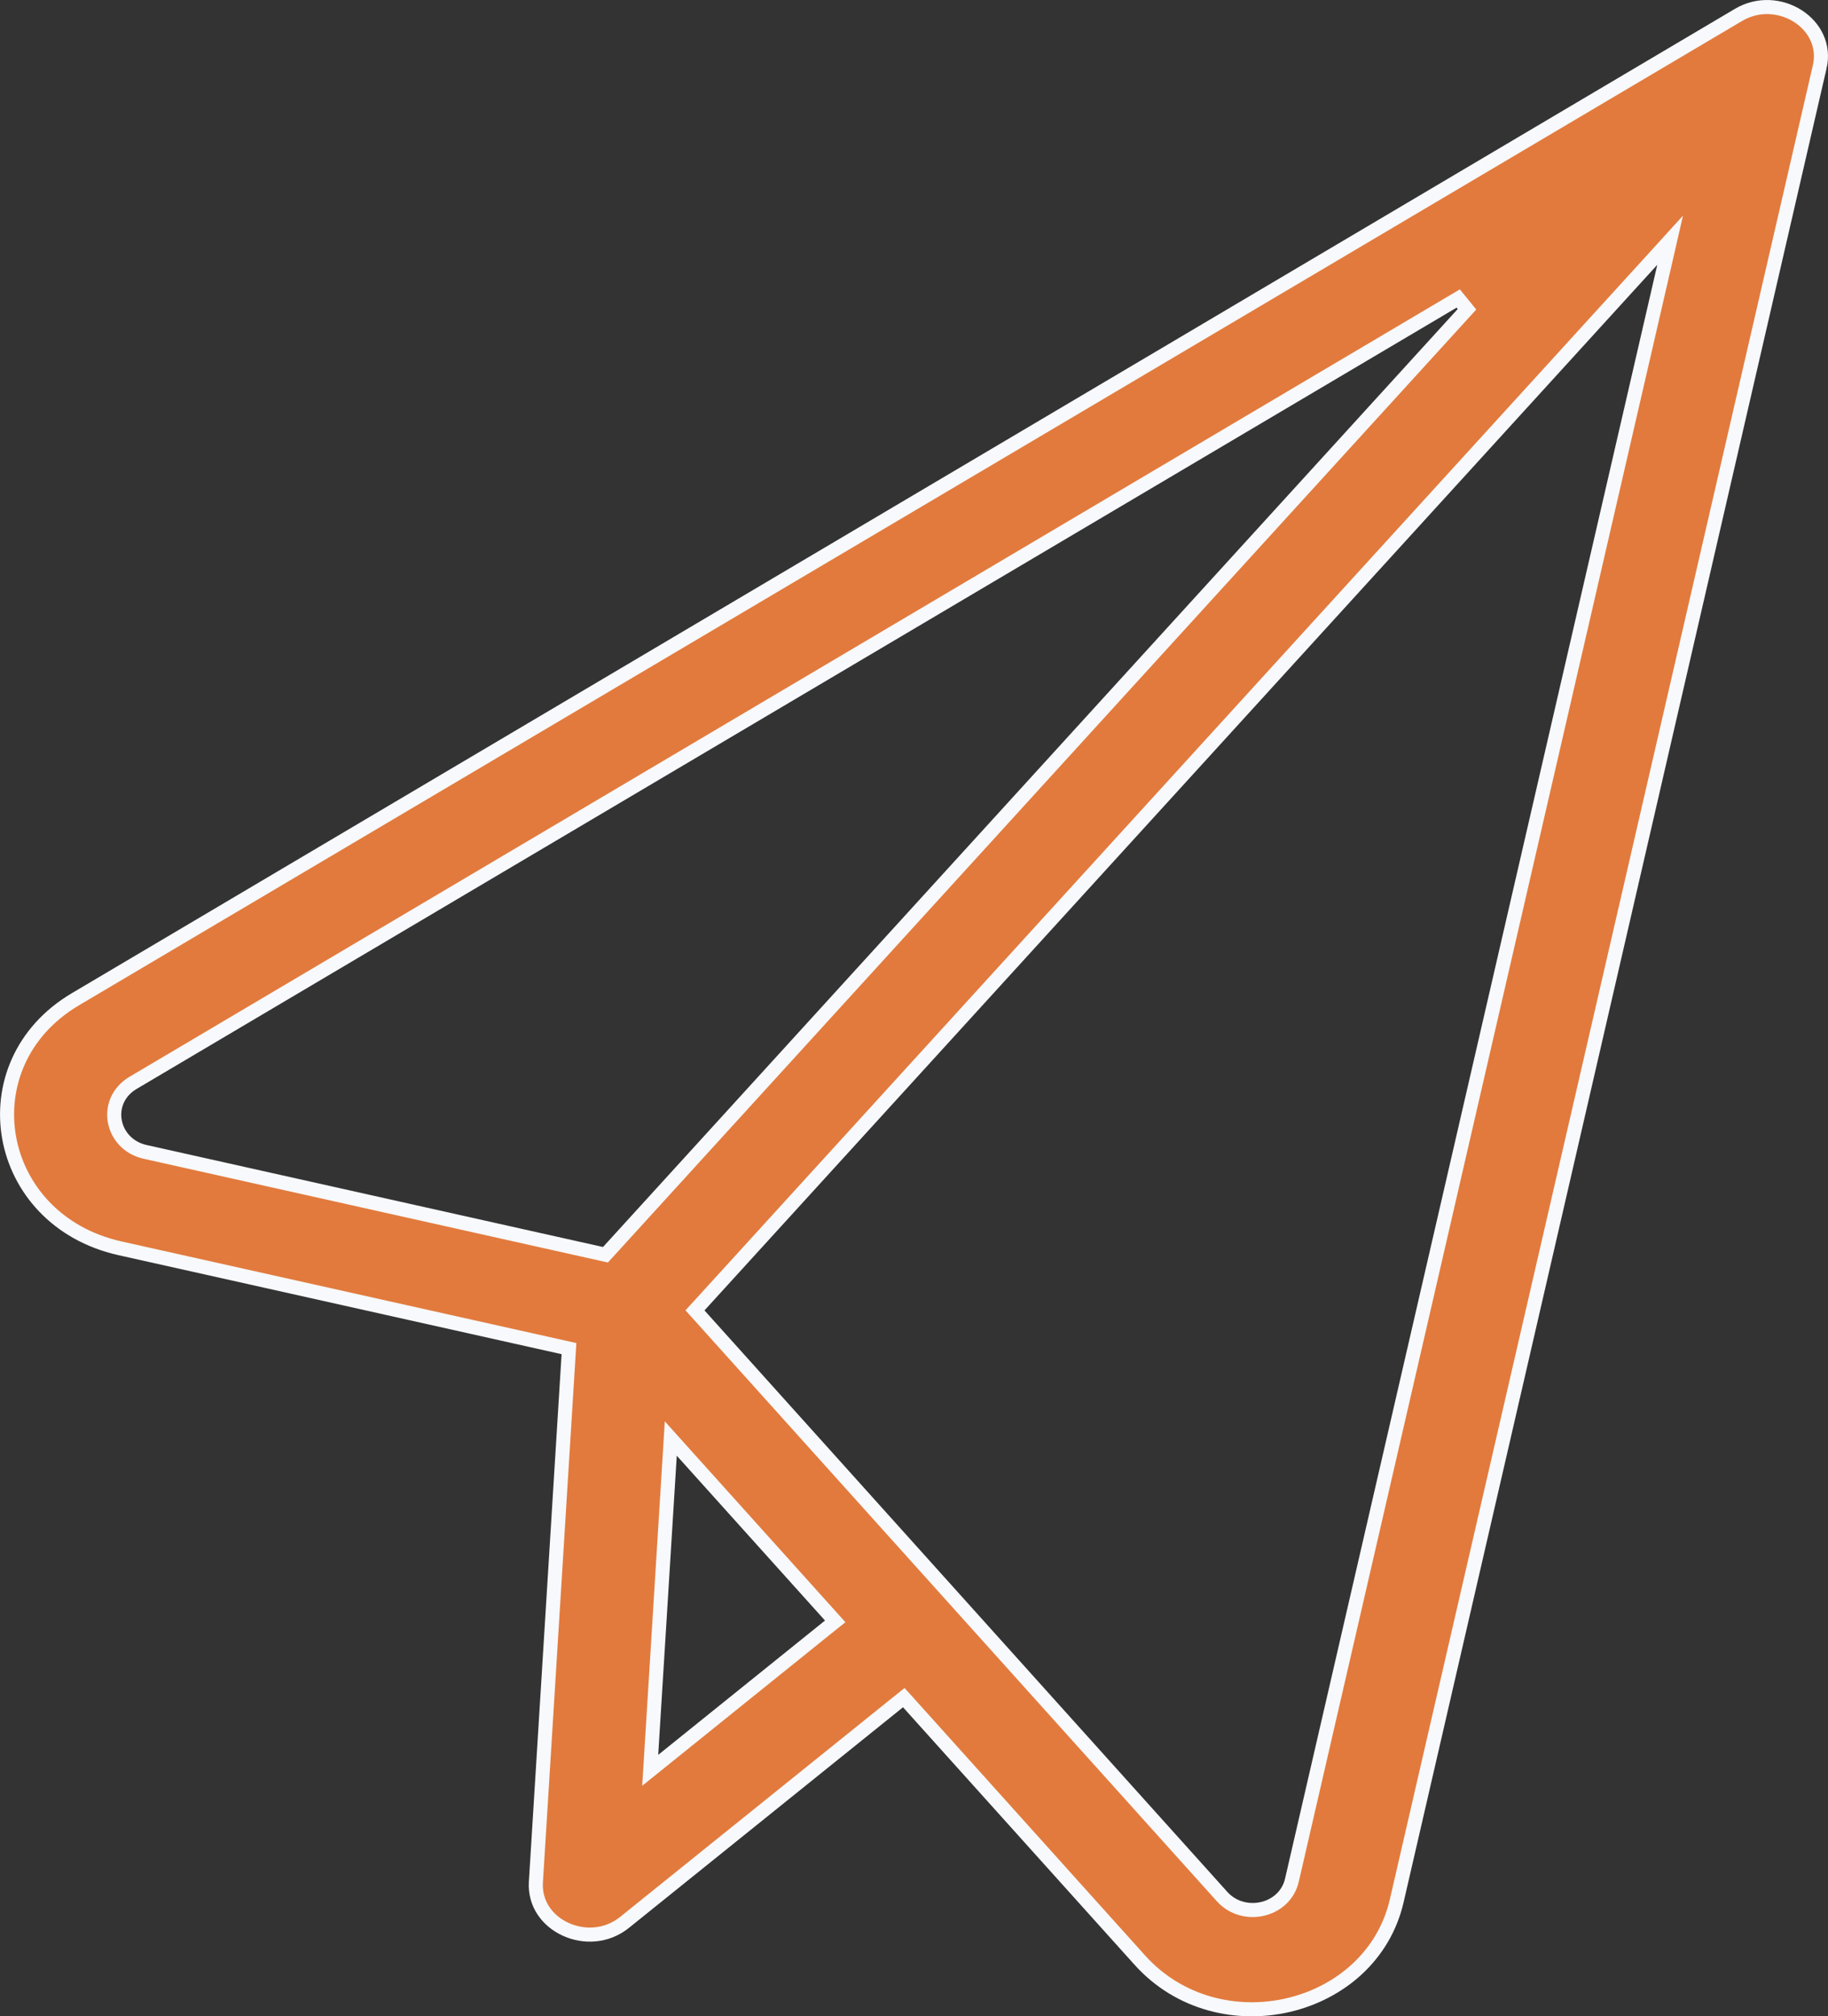 <svg width="39" height="43" viewBox="0 0 39 43" fill="none" xmlns="http://www.w3.org/2000/svg">
<rect x="0" y="0" width="39" height="43" fill="#333333" stroke="none"/>
<path d="M37.089 0.319L37.089 0.319C37.513 0.067 38.002 0.115 38.36 0.345C38.716 0.575 38.928 0.976 38.823 1.43L38.822 1.43L29.799 40.537C29.253 42.903 26.006 43.679 24.316 41.8L19.377 36.309L19.282 36.204L19.171 36.293L13.325 40.997L13.325 40.997C12.945 41.303 12.457 41.323 12.067 41.144C11.678 40.966 11.405 40.599 11.433 40.138L12.131 28.889L12.139 28.761L12.014 28.733L2.562 26.622L2.562 26.622C-0.146 26.018 -0.727 22.693 1.609 21.31L37.089 0.319ZM12.832 26.74L12.917 26.759L12.976 26.695C13.257 26.386 19.394 19.654 24.489 14.065C28.114 10.089 31.212 6.691 31.298 6.596L31.111 6.366L2.841 23.092L2.841 23.092C2.186 23.48 2.367 24.403 3.098 24.566C3.098 24.566 3.099 24.566 3.099 24.566L12.832 26.74ZM13.893 37.415L13.872 37.754L14.137 37.541L17.695 34.677L17.819 34.578L17.713 34.46L14.55 30.944L14.311 30.678L14.289 31.035L13.893 37.415ZM26.074 40.448L26.074 40.448C26.527 40.95 27.409 40.763 27.563 40.096L35.504 5.681L35.632 5.123L35.247 5.546L14.919 27.845L14.827 27.945L14.918 28.046L26.074 40.448Z" fill="#E27A3D" stroke="#F7F9FC" stroke-width="0.3"/>
</svg>
